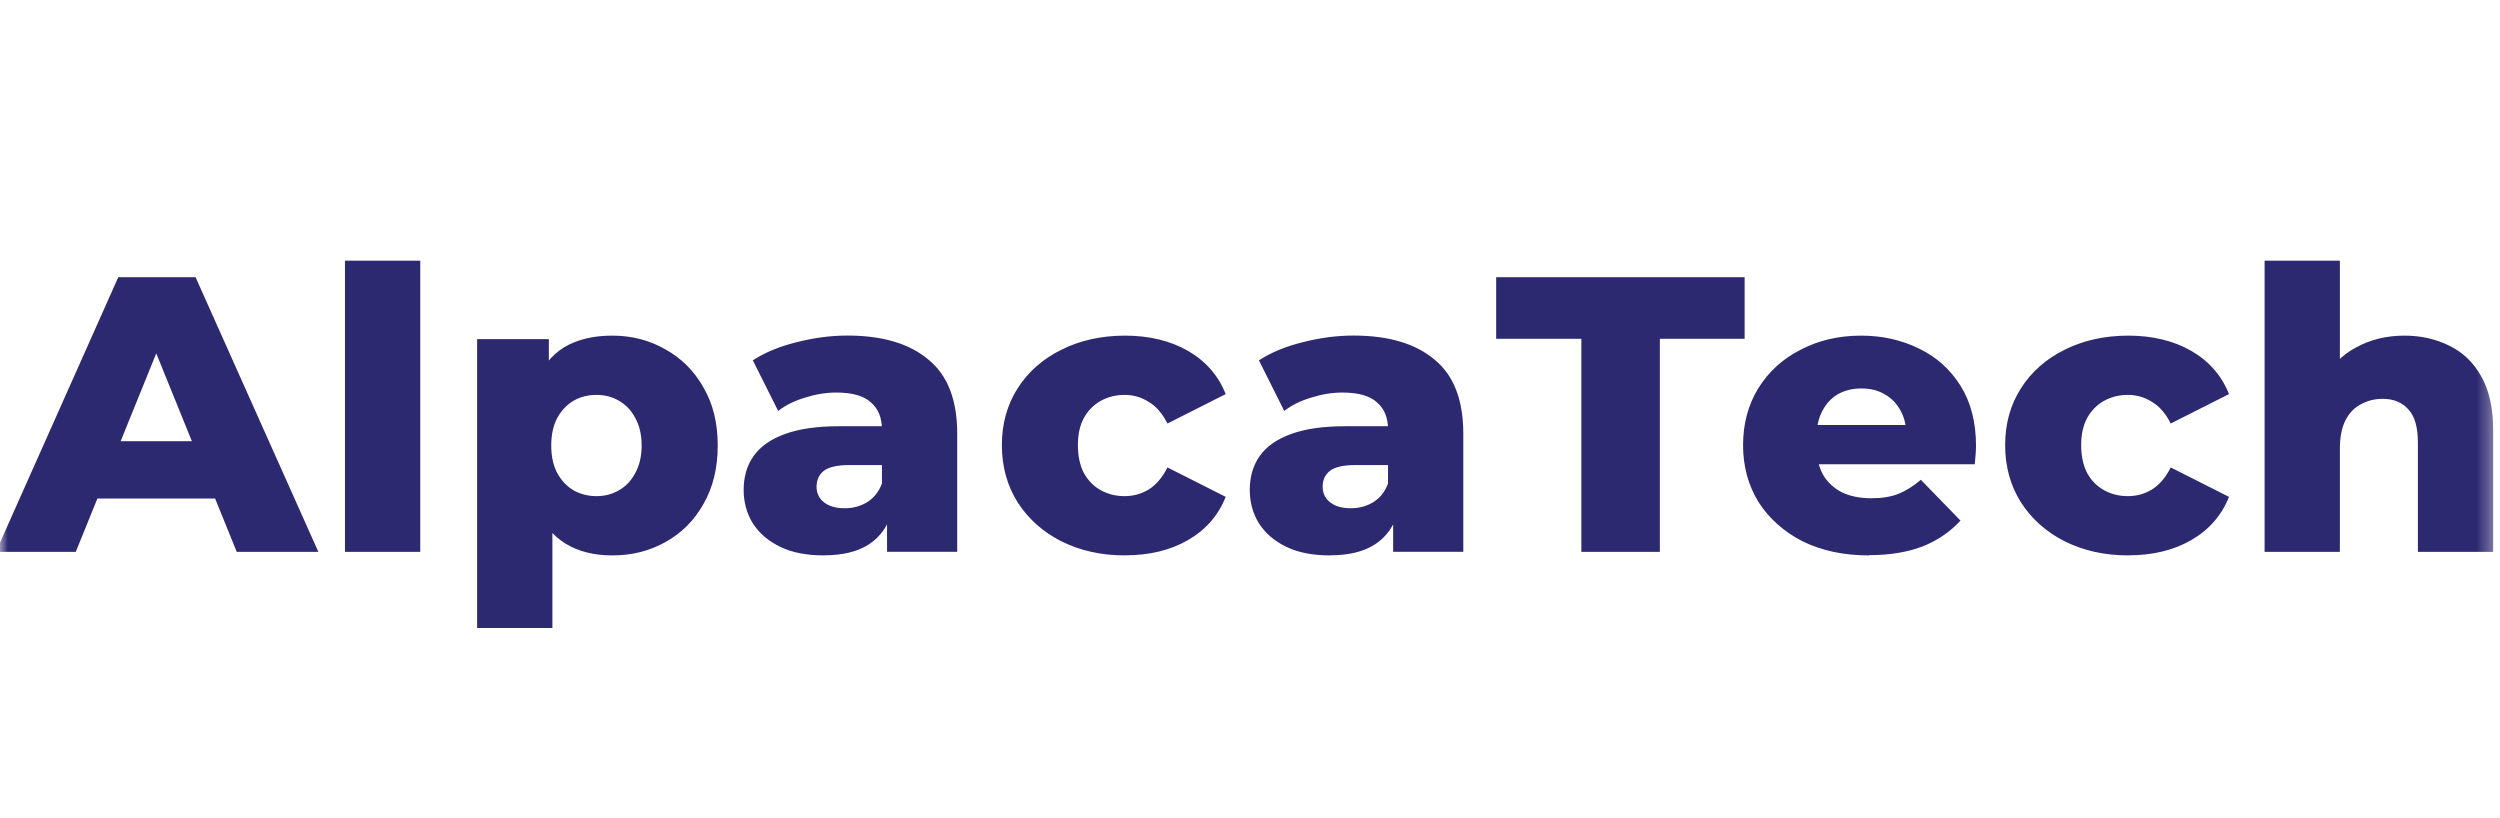 <?xml version="1.0" encoding="utf-8"?>
<svg xmlns="http://www.w3.org/2000/svg" fill="none" height="100%" overflow="visible" preserveAspectRatio="none" style="display: block;" viewBox="0 0 159 52" width="100%">
<g id="Clip path group">
<mask height="52" id="mask0_0_3537" maskUnits="userSpaceOnUse" style="mask-type:luminance" width="159" x="0" y="0">
<g id="clippath-2">
<path d="M158.665 0H0V52H158.665V0Z" fill="white" id="Vector"/>
</g>
</mask>
<g mask="url(#mask0_0_3537)">
<g id="Group">
<path d="M-0.263 35.1L7.523 17.628H12.437L20.249 35.1H15.057L8.956 20.052H10.92L4.819 35.1H-0.273H-0.263ZM3.995 31.705L5.281 28.06H13.902L15.188 31.705H4H3.995ZM21.94 35.1V16.578H26.728V35.1H21.94ZM38.939 35.324C37.779 35.324 36.786 35.074 35.968 34.575C35.143 34.06 34.513 33.296 34.078 32.277C33.657 31.247 33.448 29.932 33.448 28.335C33.448 26.739 33.647 25.408 34.051 24.394C34.456 23.364 35.059 22.594 35.868 22.095C36.692 21.596 37.716 21.346 38.944 21.346C40.173 21.346 41.312 21.638 42.32 22.22C43.344 22.787 44.152 23.593 44.74 24.643C45.344 25.673 45.648 26.905 45.648 28.335C45.648 29.765 45.344 31.008 44.74 32.053C44.152 33.104 43.344 33.91 42.32 34.476C41.312 35.043 40.188 35.324 38.944 35.324H38.939ZM30.345 39.942V21.57H34.907V23.868L34.881 28.335L35.133 32.828V39.942H30.345ZM37.931 31.554C38.467 31.554 38.95 31.429 39.37 31.18C39.805 30.93 40.152 30.566 40.404 30.082C40.672 29.599 40.808 29.016 40.808 28.335C40.808 27.654 40.672 27.072 40.404 26.588C40.152 26.104 39.805 25.74 39.37 25.491C38.95 25.241 38.472 25.116 37.931 25.116C37.39 25.116 36.907 25.241 36.471 25.491C36.051 25.74 35.705 26.104 35.437 26.588C35.185 27.072 35.059 27.654 35.059 28.335C35.059 29.016 35.185 29.599 35.437 30.082C35.705 30.566 36.051 30.93 36.471 31.18C36.907 31.429 37.395 31.554 37.931 31.554ZM56.416 35.1V32.578L56.091 31.954V27.311C56.091 26.562 55.855 25.99 55.387 25.59C54.936 25.174 54.201 24.966 53.193 24.966C52.536 24.966 51.875 25.075 51.203 25.288C50.531 25.486 49.959 25.772 49.492 26.136L47.88 22.917C48.651 22.418 49.575 22.033 50.652 21.768C51.744 21.487 52.825 21.341 53.901 21.341C56.117 21.341 57.834 21.851 59.041 22.865C60.27 23.863 60.879 25.434 60.879 27.581V35.095H56.416V35.1ZM52.384 35.324C51.292 35.324 50.368 35.142 49.612 34.773C48.856 34.404 48.279 33.91 47.874 33.275C47.486 32.641 47.297 31.934 47.297 31.154C47.297 30.322 47.507 29.604 47.927 29.006C48.363 28.392 49.029 27.924 49.917 27.607C50.809 27.274 51.959 27.108 53.371 27.108H56.595V29.578H54.022C53.251 29.578 52.705 29.703 52.384 29.952C52.08 30.202 51.933 30.535 51.933 30.951C51.933 31.367 52.09 31.7 52.41 31.949C52.731 32.199 53.166 32.324 53.723 32.324C54.243 32.324 54.715 32.199 55.135 31.949C55.571 31.684 55.891 31.284 56.091 30.753L56.747 32.5C56.495 33.431 56.002 34.138 55.261 34.622C54.537 35.09 53.581 35.319 52.389 35.319L52.384 35.324ZM71.557 35.324C70.045 35.324 68.691 35.022 67.499 34.424C66.323 33.826 65.399 33 64.727 31.954C64.055 30.888 63.719 29.677 63.719 28.309C63.719 26.942 64.055 25.74 64.727 24.69C65.399 23.64 66.323 22.828 67.499 22.246C68.691 21.648 70.045 21.346 71.557 21.346C73.069 21.346 74.439 21.669 75.563 22.319C76.686 22.969 77.484 23.884 77.957 25.064L74.251 26.936C73.93 26.302 73.537 25.844 73.064 25.564C72.591 25.262 72.082 25.116 71.526 25.116C70.969 25.116 70.465 25.241 70.014 25.491C69.562 25.74 69.2 26.104 68.932 26.588C68.68 27.056 68.554 27.628 68.554 28.309C68.554 28.99 68.68 29.599 68.932 30.082C69.2 30.566 69.562 30.93 70.014 31.18C70.465 31.429 70.969 31.554 71.526 31.554C72.082 31.554 72.591 31.414 73.064 31.128C73.537 30.826 73.93 30.363 74.251 29.729L77.957 31.601C77.484 32.781 76.686 33.696 75.563 34.346C74.439 34.996 73.101 35.319 71.557 35.319V35.324ZM88.604 35.1V32.578L88.278 31.954V27.311C88.278 26.562 88.042 25.99 87.575 25.59C87.123 25.174 86.388 24.966 85.38 24.966C84.724 24.966 84.063 25.075 83.391 25.288C82.719 25.486 82.147 25.772 81.679 26.136L80.067 22.917C80.839 22.418 81.763 22.033 82.84 21.768C83.931 21.487 85.013 21.341 86.089 21.341C88.305 21.341 90.021 21.851 91.229 22.865C92.457 23.863 93.066 25.434 93.066 27.581V35.095H88.604V35.1ZM84.572 35.324C83.48 35.324 82.556 35.142 81.8 34.773C81.044 34.404 80.466 33.91 80.062 33.275C79.674 32.641 79.485 31.934 79.485 31.154C79.485 30.322 79.695 29.604 80.115 29.006C80.55 28.392 81.217 27.924 82.105 27.607C82.997 27.274 84.147 27.108 85.559 27.108H88.782V29.578H86.21C85.438 29.578 84.892 29.703 84.572 29.952C84.267 30.202 84.121 30.535 84.121 30.951C84.121 31.367 84.278 31.7 84.598 31.949C84.918 32.199 85.354 32.324 85.911 32.324C86.43 32.324 86.903 32.199 87.323 31.949C87.759 31.684 88.079 31.284 88.278 30.753L88.935 32.5C88.683 33.431 88.189 34.138 87.449 34.622C86.724 35.09 85.769 35.319 84.577 35.319L84.572 35.324ZM100.574 35.1V21.549H95.156V17.628H110.958V21.549H105.567V35.1H100.579H100.574ZM118.87 35.324C117.258 35.324 115.846 35.022 114.639 34.424C113.447 33.811 112.512 32.979 111.84 31.928C111.184 30.862 110.859 29.656 110.859 28.309C110.859 26.962 111.179 25.761 111.814 24.716C112.47 23.65 113.368 22.828 114.513 22.246C115.657 21.648 116.938 21.346 118.366 21.346C119.71 21.346 120.939 21.622 122.046 22.168C123.154 22.698 124.036 23.489 124.692 24.539C125.349 25.59 125.674 26.858 125.674 28.356C125.674 28.522 125.664 28.715 125.648 28.928C125.632 29.146 125.616 29.344 125.595 29.526H114.786V27.03H123.049L121.233 27.727C121.248 27.113 121.133 26.578 120.881 26.13C120.645 25.683 120.309 25.33 119.873 25.08C119.453 24.83 118.959 24.706 118.387 24.706C117.815 24.706 117.311 24.83 116.875 25.08C116.455 25.33 116.13 25.688 115.893 26.151C115.657 26.598 115.542 27.134 115.542 27.748V28.47C115.542 29.136 115.678 29.708 115.946 30.192C116.229 30.675 116.634 31.05 117.153 31.315C117.673 31.564 118.298 31.689 119.017 31.689C119.689 31.689 120.261 31.596 120.729 31.414C121.217 31.216 121.695 30.914 122.167 30.514L124.687 33.109C124.031 33.826 123.228 34.372 122.267 34.757C121.311 35.121 120.177 35.308 118.865 35.308L118.87 35.324ZM135.366 35.324C133.854 35.324 132.499 35.022 131.307 34.424C130.131 33.826 129.207 33 128.535 31.954C127.863 30.888 127.527 29.677 127.527 28.309C127.527 26.942 127.863 25.74 128.535 24.69C129.207 23.64 130.131 22.828 131.307 22.246C132.499 21.648 133.854 21.346 135.366 21.346C136.878 21.346 138.248 21.669 139.371 22.319C140.495 22.969 141.293 23.884 141.765 25.064L138.059 26.936C137.739 26.302 137.345 25.844 136.872 25.564C136.4 25.262 135.891 25.116 135.334 25.116C134.778 25.116 134.274 25.241 133.822 25.491C133.371 25.74 133.008 26.104 132.741 26.588C132.489 27.056 132.363 27.628 132.363 28.309C132.363 28.99 132.489 29.599 132.741 30.082C133.008 30.566 133.371 30.93 133.822 31.18C134.274 31.429 134.778 31.554 135.334 31.554C135.891 31.554 136.4 31.414 136.872 31.128C137.345 30.826 137.739 30.363 138.059 29.729L141.765 31.601C141.293 32.781 140.495 33.696 139.371 34.346C138.248 34.996 136.909 35.319 135.366 35.319V35.324ZM152.922 21.346C153.982 21.346 154.938 21.565 155.793 21.996C156.649 22.412 157.321 23.062 157.809 23.941C158.313 24.825 158.565 25.964 158.565 27.363V35.1H153.777V28.138C153.777 27.17 153.578 26.474 153.174 26.042C152.785 25.595 152.239 25.366 151.536 25.366C151.032 25.366 150.57 25.48 150.15 25.714C149.73 25.933 149.404 26.271 149.168 26.739C148.932 27.207 148.816 27.81 148.816 28.559V35.1H144.028V16.578H148.816V25.413L147.708 24.29C148.228 23.307 148.942 22.574 149.85 22.095C150.759 21.596 151.782 21.346 152.927 21.346H152.922Z" fill="#2D2970" id="Vector_2"/>
</g>
</g>
</g>
</svg>